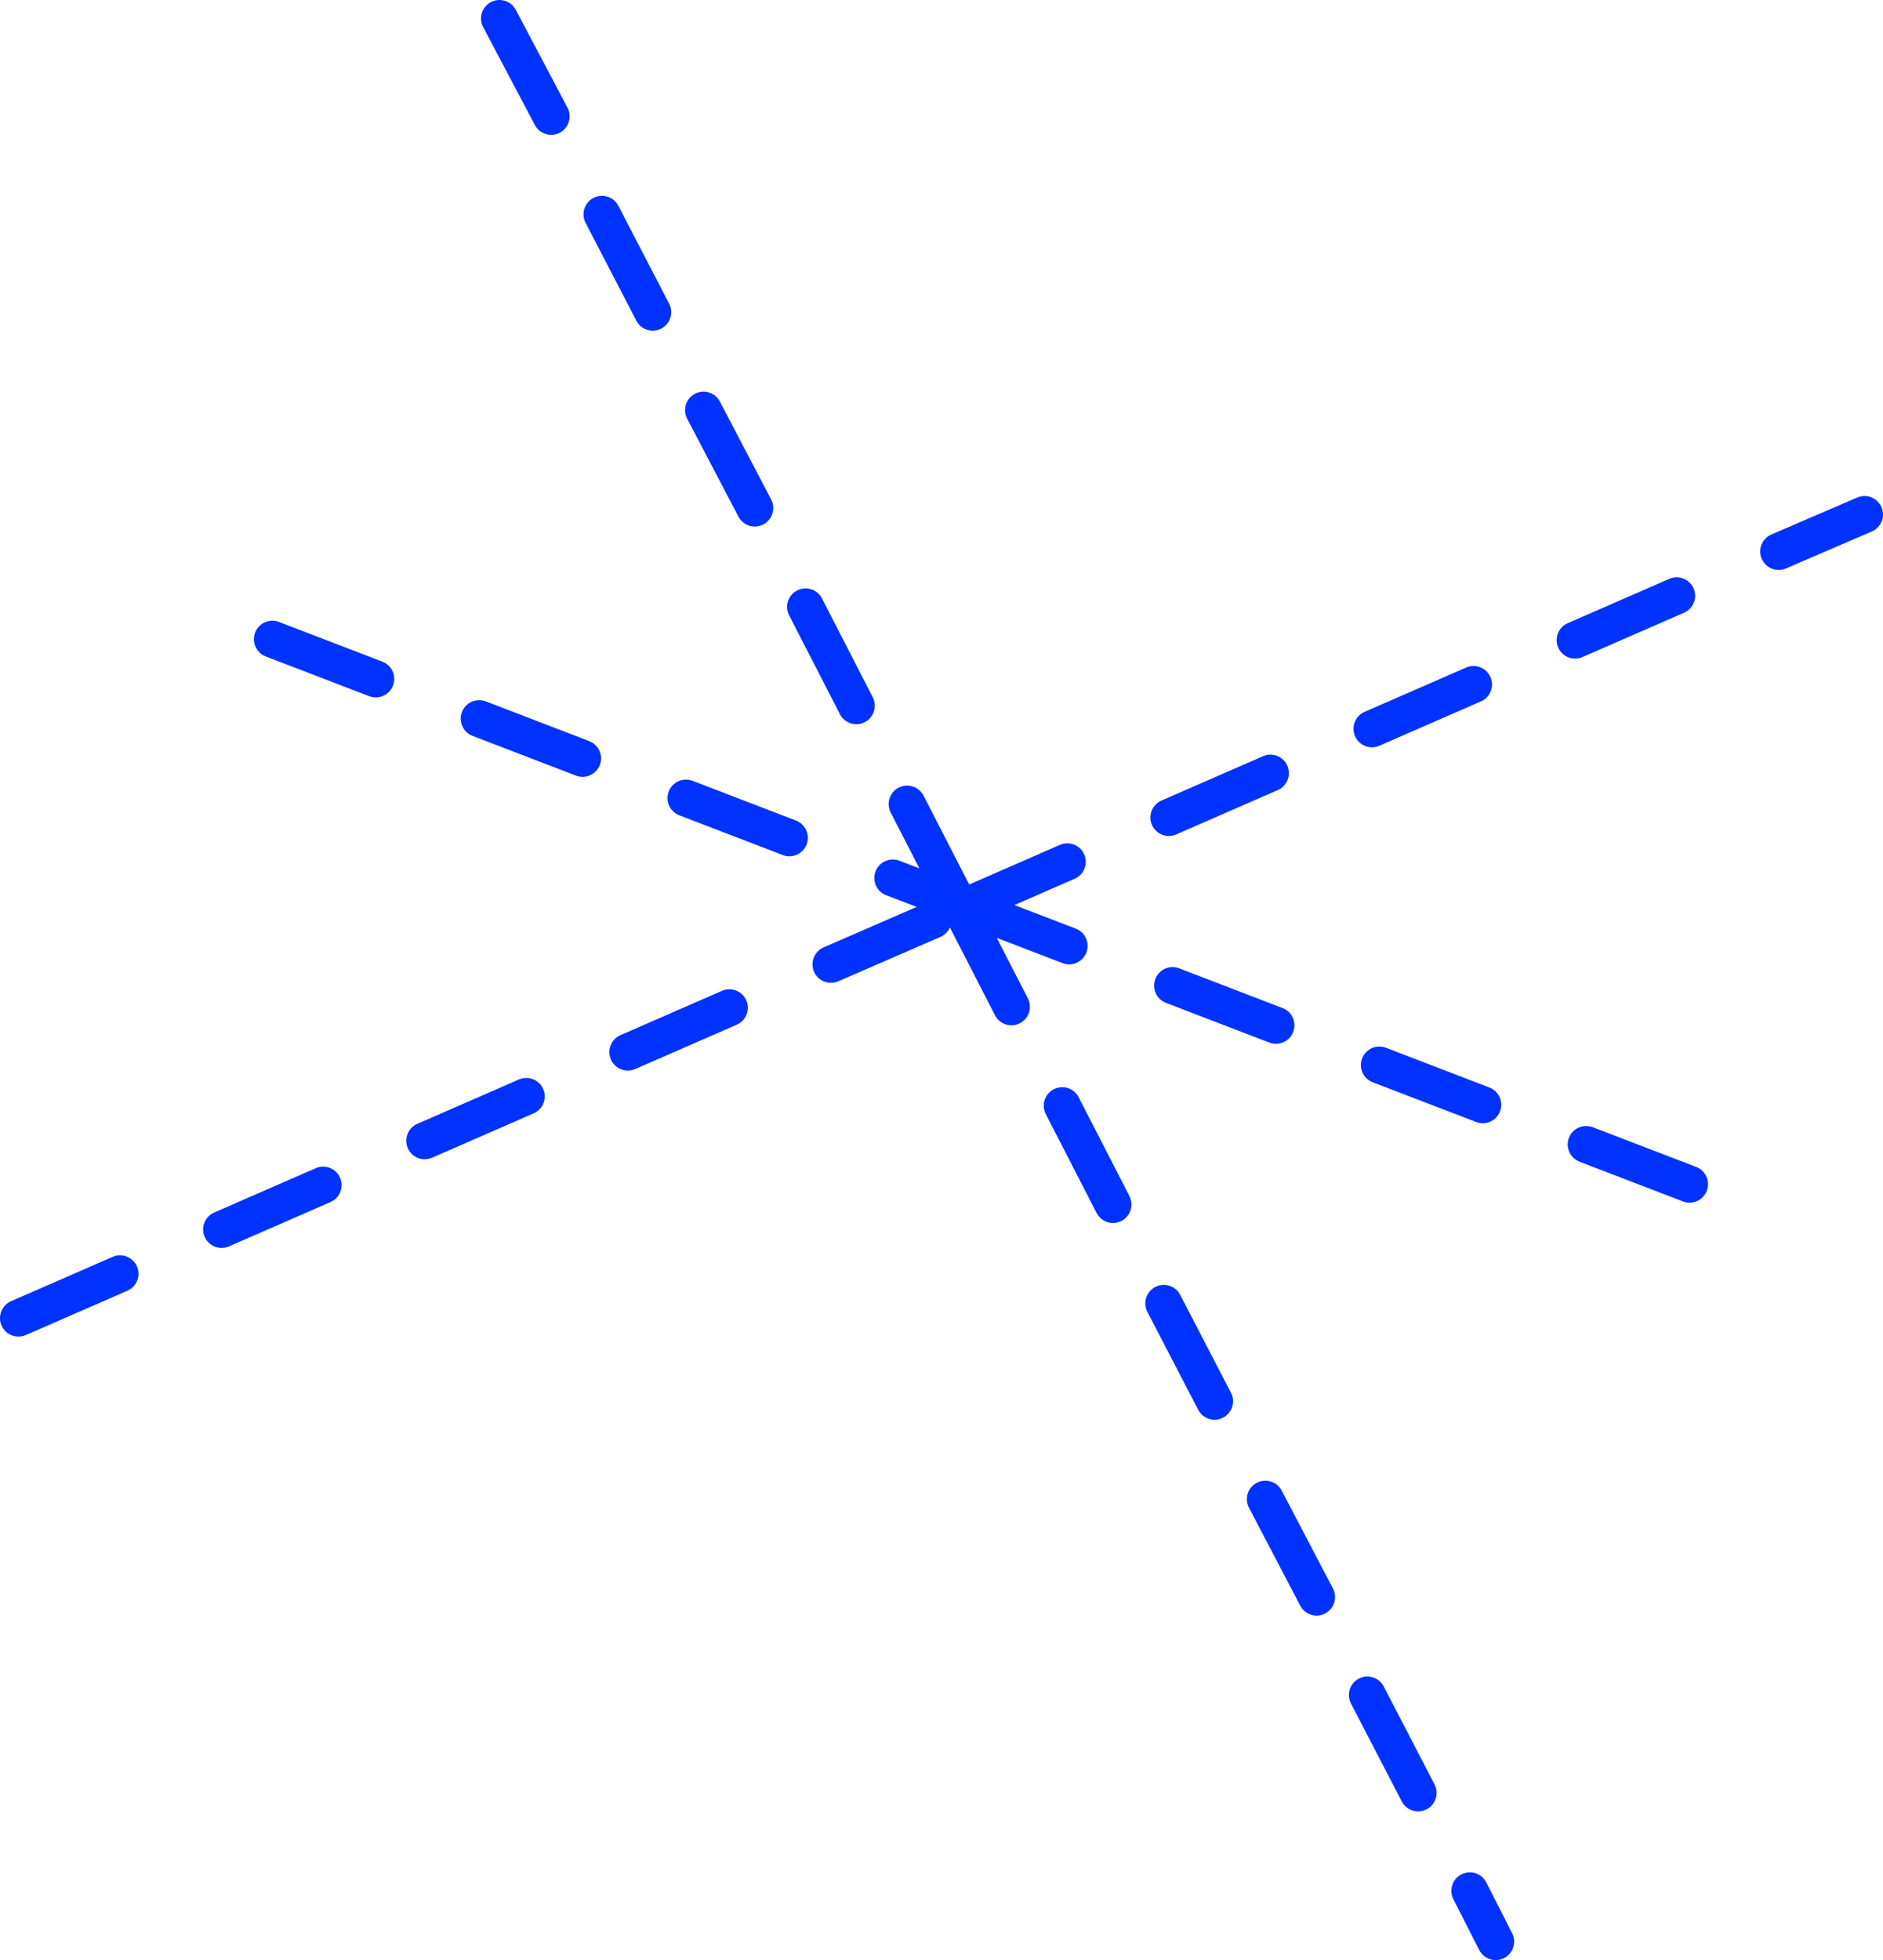 <?xml version="1.0" encoding="UTF-8" standalone="no"?>
<svg xmlns:xlink="http://www.w3.org/1999/xlink" height="212.2px" width="203.95px" xmlns="http://www.w3.org/2000/svg">
  <g transform="matrix(1.0, 0.0, 0.0, 1.0, 101.95, 105.95)">
    <path d="M68.65 -36.65 L79.65 -41.45 M46.65 -27.05 L57.65 -31.85 M90.7 -46.25 L100.0 -50.25 M-42.25 -93.35 L-47.85 -103.95 M-72.45 -36.75 L-61.25 -32.45 M-20.2 -50.95 L-25.75 -61.55 M-9.2 -29.55 L-14.7 -40.25 M-31.25 -72.15 L-36.75 -82.75 M13.85 -3.55 L2.65 -7.85 2.1 -7.65 7.6 3.05 M36.25 5.05 L25.05 0.75 M24.65 -17.45 L35.65 -22.25 M-3.7 -18.9 L1.8 -8.2 2.65 -7.85 13.65 -12.65 M-5.25 -10.9 L1.8 -8.2 2.1 -7.65 M-27.65 -19.55 L-16.45 -15.25 M-11.95 -1.55 L-0.9 -6.35 M-33.95 7.95 L-22.95 3.15 M35.1 56.35 L40.65 66.95 M24.1 35.15 L29.6 45.75 M13.1 13.75 L18.6 24.45 M-55.95 17.55 L-44.95 12.75 M-99.95 36.75 L-88.95 31.95 M-77.95 27.15 L-66.95 22.35 M58.65 13.65 L47.45 9.35 M81.05 22.25 L69.85 17.95 M57.25 98.75 L60.05 104.25 M46.15 77.55 L51.65 88.15 M-50.05 -28.15 L-38.85 -23.85" fill="none" stroke="#0032ff" stroke-linecap="round" stroke-linejoin="round" stroke-width="4.0"/>
  </g>
</svg>
